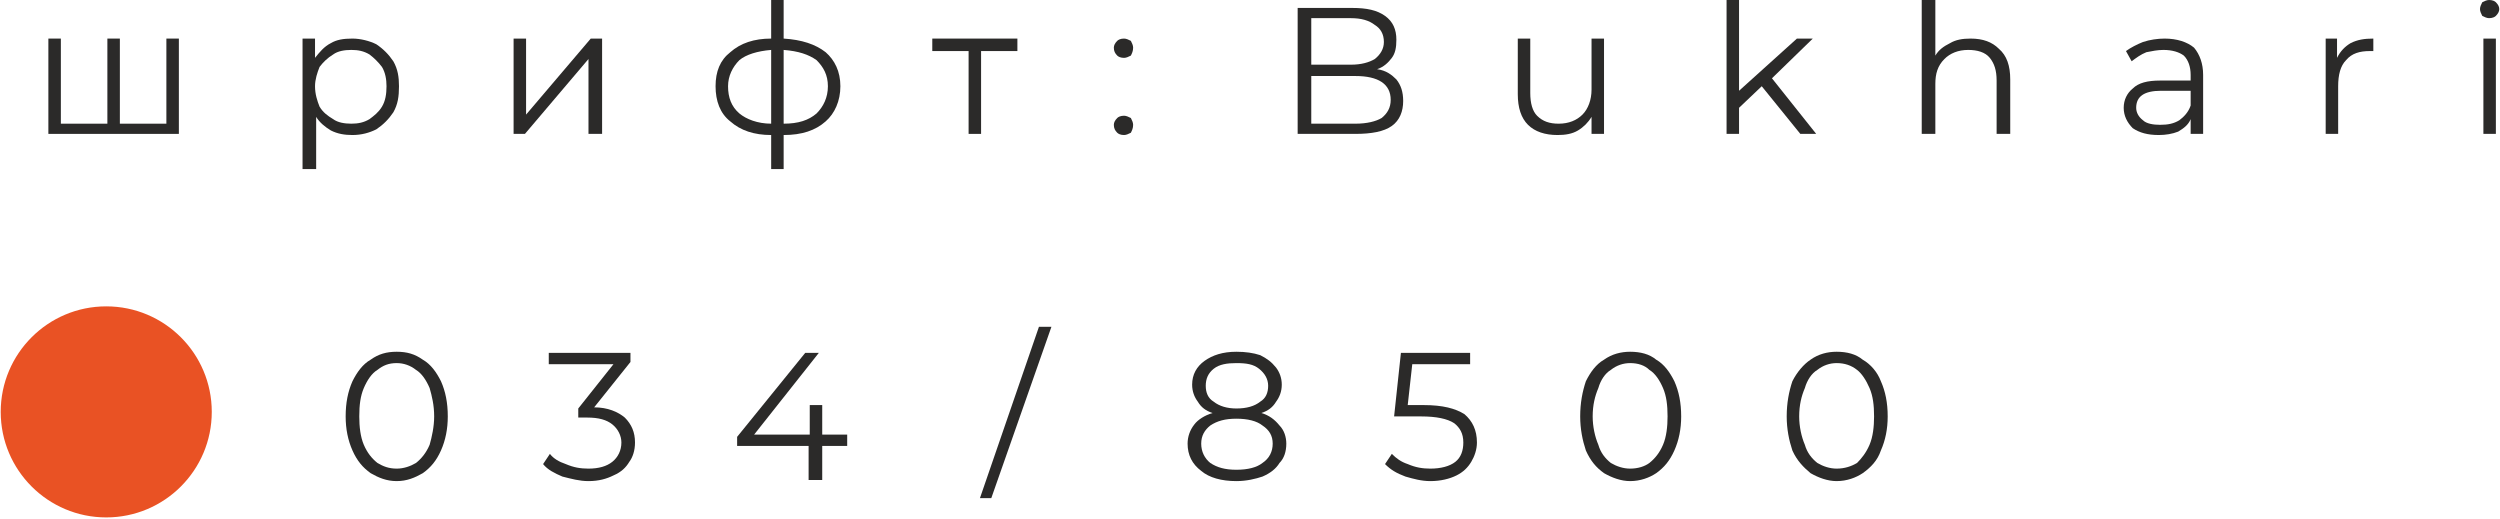 <?xml version="1.0" encoding="UTF-8"?> <!-- Creator: CorelDRAW X8 --> <svg xmlns="http://www.w3.org/2000/svg" xmlns:xlink="http://www.w3.org/1999/xlink" xml:space="preserve" width="29.896mm" height="6.201mm" style="shape-rendering:geometricPrecision; text-rendering:geometricPrecision; image-rendering:optimizeQuality; fill-rule:evenodd; clip-rule:evenodd" viewBox="0 0 2202 457"> <defs> <style type="text/css"> <![CDATA[ .fil1 {fill:#E95224} .fil0 {fill:#2B2A29;fill-rule:nonzero} ]]> </style> </defs> <g id="OBJECTS">  <polygon class="fil0" points="157,34 157,118 42,118 42,34 53,34 53,109 94,109 94,34 105,34 105,109 146,109 146,34 "></polygon> <path id="1" class="fil0" d="M310 34c7,0 15,2 21,5 6,4 11,9 15,15 4,7 5,14 5,22 0,9 -1,16 -5,23 -4,6 -9,11 -15,15 -6,3 -13,5 -21,5 -7,0 -13,-1 -19,-4 -5,-3 -10,-7 -13,-12l0 46 -12 0 0 -115 11 0 0 17c4,-5 8,-10 14,-13 5,-3 11,-4 19,-4zm-1 75c6,0 11,-1 16,-4 4,-3 8,-6 11,-11 3,-5 4,-11 4,-18 0,-6 -1,-12 -4,-17 -3,-4 -7,-8 -11,-11 -5,-3 -10,-4 -16,-4 -6,0 -12,1 -16,4 -5,3 -9,7 -12,11 -2,5 -4,11 -4,17 0,7 2,13 4,18 3,5 7,8 12,11 4,3 10,4 16,4z"></path> <polygon id="2" class="fil0" points="452,34 463,34 463,101 520,34 530,34 530,118 518,118 518,52 462,118 452,118 "></polygon> <path id="3" class="fil0" d="M740 76c0,13 -5,24 -13,31 -9,8 -21,12 -37,12l0 30 -11 0 0 -30c-15,0 -27,-4 -36,-12 -9,-7 -13,-18 -13,-31 0,-13 4,-23 13,-30 9,-8 21,-12 36,-12l0 -34 11 0 0 34c16,1 28,5 37,12 8,7 13,17 13,30zm-99 0c0,10 3,18 10,24 6,5 16,9 28,9l0 -65c-12,1 -22,4 -28,9 -6,6 -10,14 -10,23zm49 33c13,0 22,-3 29,-9 6,-6 10,-14 10,-24 0,-10 -4,-17 -10,-23 -7,-5 -16,-8 -29,-9l0 65z"></path> <polygon id="4" class="fil0" points="896,45 864,45 864,118 853,118 853,45 821,45 821,34 896,34 "></polygon> <path id="5" class="fil0" d="M990 51c-3,0 -5,-1 -6,-2 -2,-2 -3,-4 -3,-7 0,-2 1,-4 3,-6 1,-1 3,-2 6,-2 2,0 4,1 6,2 1,2 2,4 2,6 0,3 -1,5 -2,7 -2,1 -4,2 -6,2zm0 68c-3,0 -5,-1 -6,-2 -2,-2 -3,-4 -3,-7 0,-2 1,-4 3,-6 1,-1 3,-2 6,-2 2,0 4,1 6,2 1,2 2,4 2,6 0,3 -1,5 -2,7 -2,1 -4,2 -6,2z"></path> <path id="6" class="fil0" d="M1213 61c8,1 13,5 17,9 4,5 6,11 6,19 0,9 -3,17 -10,22 -7,5 -18,7 -32,7l-51 0 0 -111 48 0c13,0 22,2 29,7 7,5 10,12 10,21 0,7 -1,12 -4,16 -3,4 -7,8 -13,10zm-58 -45l0 41 35 0c9,0 16,-2 21,-5 5,-4 8,-9 8,-15 0,-7 -3,-12 -8,-15 -5,-4 -12,-6 -21,-6l-35 0zm39 93c10,0 18,-2 23,-5 5,-4 8,-9 8,-16 0,-14 -11,-21 -31,-21l-39 0 0 42 39 0z"></path> <path id="7" class="fil0" d="M1413 34l0 84 -11 0 0 -15c-3,5 -7,9 -12,12 -5,3 -11,4 -18,4 -11,0 -20,-3 -26,-9 -6,-6 -9,-15 -9,-27l0 -49 11 0 0 48c0,9 2,16 6,20 5,5 11,7 19,7 9,0 16,-3 21,-8 5,-5 8,-13 8,-22l0 -45 11 0z"></path> <polygon id="8" class="fil0" points="1552,76 1532,95 1532,118 1521,118 1521,0 1532,0 1532,80 1583,34 1597,34 1561,69 1600,118 1586,118 "></polygon> <path id="9" class="fil0" d="M1736 34c11,0 19,3 25,9 7,6 10,15 10,27l0 48 -12 0 0 -47c0,-9 -2,-15 -6,-20 -4,-5 -11,-7 -19,-7 -9,0 -16,3 -21,8 -6,6 -8,13 -8,22l0 44 -12 0 0 -118 12 0 0 49c3,-5 7,-8 13,-11 5,-3 11,-4 18,-4z"></path> <path id="10" class="fil0" d="M1907 34c11,0 20,3 26,8 5,6 8,14 8,24l0 52 -11 0 0 -13c-2,5 -6,8 -11,11 -5,2 -11,3 -17,3 -10,0 -17,-2 -23,-6 -5,-5 -8,-11 -8,-18 0,-7 3,-13 8,-17 5,-5 13,-7 24,-7l27 0 0 -5c0,-7 -2,-13 -6,-17 -4,-3 -10,-5 -18,-5 -5,0 -10,1 -15,2 -5,2 -9,5 -13,8l-5 -9c4,-3 10,-6 15,-8 6,-2 13,-3 19,-3zm-4 76c7,0 12,-1 17,-4 4,-3 8,-7 10,-13l0 -13 -26 0c-15,0 -22,5 -22,15 0,4 2,8 6,11 3,3 9,4 15,4z"></path> <path id="11" class="fil0" d="M2059 51c3,-6 7,-10 12,-13 6,-3 12,-4 20,-4l0 11 -3 0c-9,0 -16,2 -21,8 -5,5 -7,13 -7,23l0 42 -11 0 0 -84 10 0 0 17z"></path> <path id="12" class="fil0" d="M2188 34l11 0 0 84 -11 0 0 -84zm5 -18c-2,0 -4,-1 -6,-2 -1,-2 -2,-4 -2,-6 0,-2 1,-4 2,-6 2,-1 4,-2 6,-2 3,0 5,1 6,2 2,2 3,4 3,6 0,2 -1,4 -3,6 -1,1 -3,2 -6,2z"></path> <circle class="fil1" cx="93" cy="363" r="93"></circle> <path class="fil0" d="M349 424c-9,0 -16,-3 -23,-7 -7,-5 -12,-11 -16,-20 -4,-9 -6,-19 -6,-30 0,-12 2,-22 6,-31 4,-8 9,-15 16,-19 7,-5 14,-7 23,-7 9,0 16,2 23,7 7,4 12,11 16,19 4,9 6,19 6,31 0,11 -2,21 -6,30 -4,9 -9,15 -16,20 -7,4 -14,7 -23,7zm0 -11c6,0 12,-2 17,-5 5,-4 9,-9 12,-16 2,-7 4,-16 4,-25 0,-10 -2,-18 -4,-25 -3,-7 -7,-13 -12,-16 -5,-4 -11,-6 -17,-6 -7,0 -12,2 -17,6 -5,3 -9,9 -12,16 -3,7 -4,15 -4,25 0,9 1,18 4,25 3,7 7,12 12,16 5,3 10,5 17,5z"></path> <path id="1" class="fil0" d="M523 359c12,0 21,4 27,9 6,6 9,13 9,22 0,7 -2,13 -5,17 -3,5 -7,9 -14,12 -6,3 -13,5 -22,5 -8,0 -15,-2 -23,-4 -7,-3 -13,-6 -17,-11l6 -9c3,4 8,7 14,9 7,3 13,4 20,4 9,0 16,-2 21,-6 5,-4 8,-10 8,-17 0,-6 -3,-12 -8,-16 -5,-4 -12,-6 -22,-6l-8 0 0 -8 31 -39 -57 0 0 -10 72 0 0 8 -32 40z"></path> <polygon id="2" class="fil0" points="746,393 724,393 724,423 712,423 712,393 649,393 649,385 709,311 721,311 664,383 713,383 713,357 724,357 724,383 746,383 "></polygon> <polygon id="3" class="fil0" points="915,288 926,288 873,439 863,439 "></polygon> <path id="4" class="fil0" d="M1111 364c7,2 12,6 16,11 4,4 6,10 6,16 0,7 -2,13 -6,17 -3,5 -8,9 -15,12 -6,2 -14,4 -23,4 -13,0 -24,-3 -31,-9 -8,-6 -12,-14 -12,-24 0,-6 2,-12 6,-17 3,-4 9,-8 16,-10 -6,-2 -10,-5 -13,-10 -3,-4 -5,-9 -5,-15 0,-9 4,-16 11,-21 7,-5 16,-8 28,-8 8,0 15,1 21,3 6,3 10,6 14,11 3,4 5,9 5,15 0,6 -2,11 -5,15 -3,5 -7,8 -13,10zm-49 -24c0,6 2,11 7,14 5,4 12,6 20,6 9,0 16,-2 21,-6 5,-3 7,-8 7,-14 0,-6 -3,-11 -8,-15 -5,-4 -11,-5 -20,-5 -8,0 -15,1 -20,5 -5,4 -7,9 -7,15zm27 74c10,0 18,-2 23,-6 6,-4 9,-10 9,-17 0,-7 -3,-12 -9,-16 -5,-4 -13,-6 -23,-6 -10,0 -17,2 -23,6 -5,4 -8,9 -8,16 0,7 3,13 8,17 6,4 13,6 23,6z"></path> <path id="5" class="fil0" d="M1254 357c17,0 28,3 36,8 7,6 11,14 11,25 0,6 -2,12 -5,17 -3,5 -7,9 -13,12 -6,3 -14,5 -23,5 -8,0 -15,-2 -22,-4 -8,-3 -13,-6 -18,-11l6 -9c4,4 8,7 14,9 7,3 13,4 20,4 9,0 17,-2 22,-6 5,-4 7,-10 7,-17 0,-8 -3,-13 -8,-17 -6,-4 -16,-6 -29,-6l-24 0 6 -56 61 0 0 10 -51 0 -4 36 14 0z"></path> <path id="6" class="fil0" d="M1436 424c-8,0 -16,-3 -23,-7 -7,-5 -12,-11 -16,-20 -3,-9 -5,-19 -5,-30 0,-12 2,-22 5,-31 4,-8 9,-15 16,-19 7,-5 15,-7 23,-7 9,0 17,2 23,7 7,4 12,11 16,19 4,9 6,19 6,31 0,11 -2,21 -6,30 -4,9 -9,15 -16,20 -6,4 -14,7 -23,7zm0 -11c7,0 13,-2 17,-5 5,-4 9,-9 12,-16 3,-7 4,-16 4,-25 0,-10 -1,-18 -4,-25 -3,-7 -7,-13 -12,-16 -4,-4 -10,-6 -17,-6 -6,0 -12,2 -17,6 -5,3 -9,9 -11,16 -3,7 -5,15 -5,25 0,9 2,18 5,25 2,7 6,12 11,16 5,3 11,5 17,5z"></path> <path id="7" class="fil0" d="M1618 424c-8,0 -16,-3 -23,-7 -6,-5 -12,-11 -16,-20 -3,-9 -5,-19 -5,-30 0,-12 2,-22 5,-31 4,-8 10,-15 16,-19 7,-5 15,-7 23,-7 9,0 17,2 23,7 7,4 13,11 16,19 4,9 6,19 6,31 0,11 -2,21 -6,30 -3,9 -9,15 -16,20 -6,4 -14,7 -23,7zm0 -11c7,0 13,-2 18,-5 4,-4 8,-9 11,-16 3,-7 4,-16 4,-25 0,-10 -1,-18 -4,-25 -3,-7 -7,-13 -11,-16 -5,-4 -11,-6 -18,-6 -6,0 -12,2 -17,6 -5,3 -9,9 -11,16 -3,7 -5,15 -5,25 0,9 2,18 5,25 2,7 6,12 11,16 5,3 11,5 17,5z"></path> </g> </svg> 